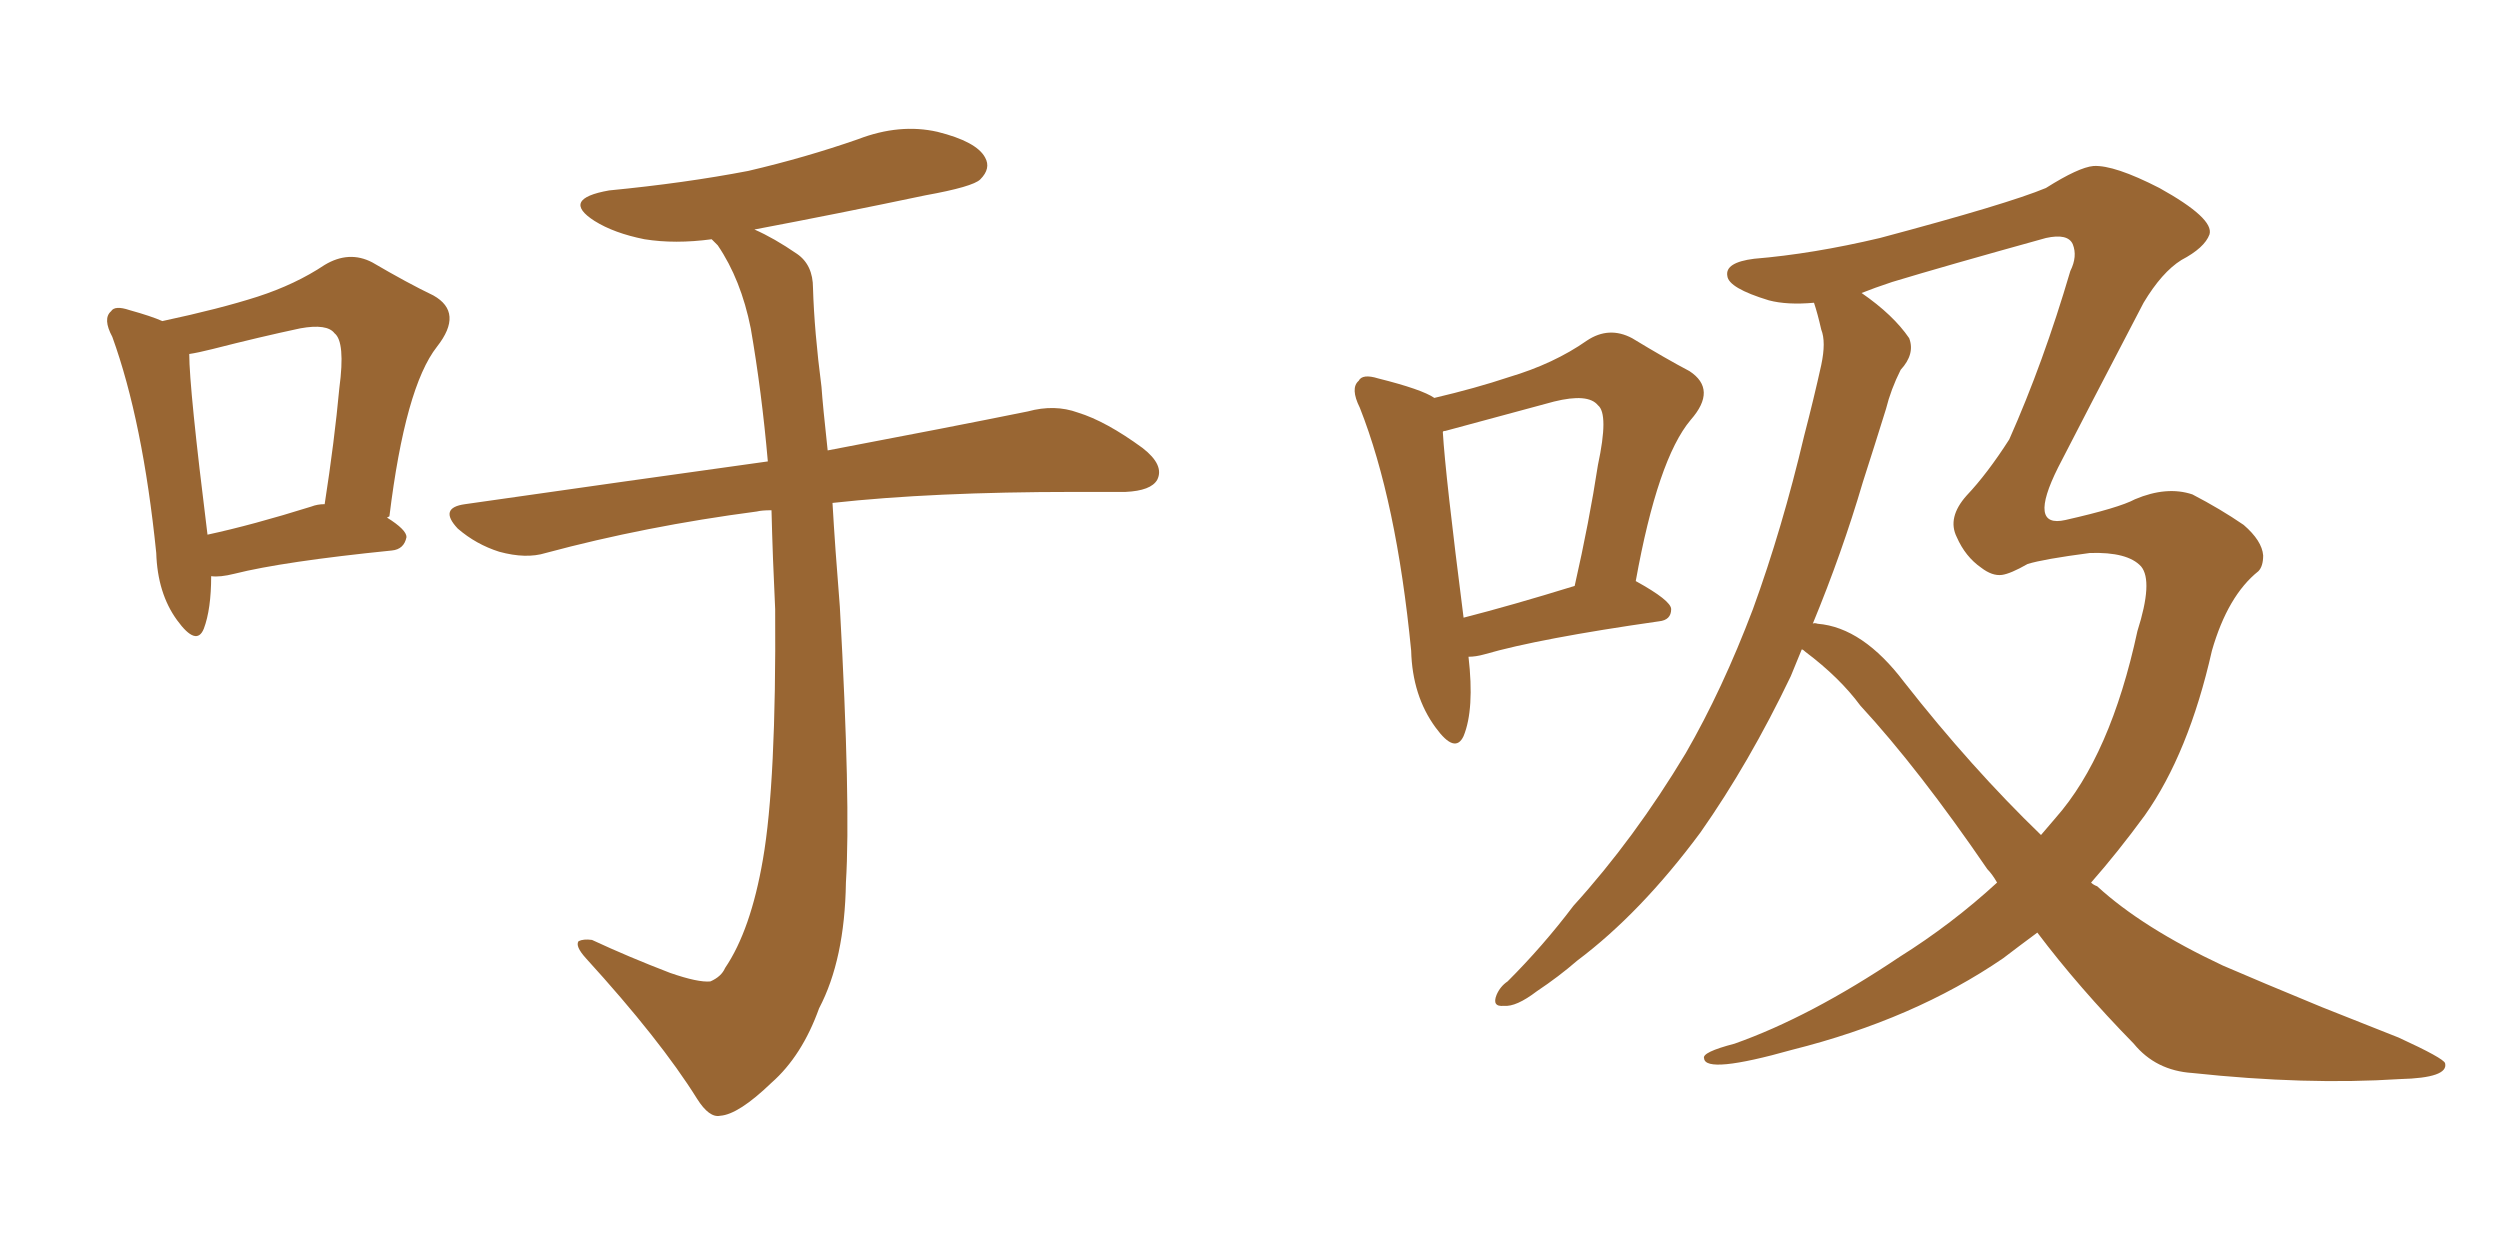 <svg xmlns="http://www.w3.org/2000/svg" xmlns:xlink="http://www.w3.org/1999/xlink" width="300" height="150"><path fill="#996633" padding="10" d="M25.34 69.14L25.34 69.14Q25.34 73.10 24.46 75.44L24.46 75.44Q23.58 77.64 21.24 74.41L21.24 74.41Q18.90 71.19 18.75 66.36L18.75 66.36Q17.14 50.54 13.48 40.43L13.48 40.43Q12.30 38.23 13.33 37.35L13.33 37.35Q13.77 36.62 15.53 37.21L15.53 37.21Q18.16 37.94 19.48 38.53L19.48 38.53Q26.37 37.06 30.91 35.60L30.91 35.60Q35.45 34.13 38.96 31.79L38.96 31.79Q41.89 30.03 44.68 31.49L44.68 31.49Q48.93 33.98 52.00 35.45L52.00 35.45Q55.66 37.50 52.44 41.60L52.44 41.60Q48.63 46.44 46.73 61.96L46.73 61.96L46.44 62.11Q48.78 63.57 48.78 64.45L48.78 64.45Q48.49 65.92 47.02 66.06L47.02 66.06Q33.98 67.38 28.13 68.85L28.13 68.85Q26.37 69.29 25.34 69.14ZM37.35 60.79L37.35 60.79Q38.09 60.50 38.96 60.50L38.96 60.50Q40.14 52.88 40.72 46.58L40.72 46.58Q41.46 41.02 40.14 39.99L40.14 39.99Q39.26 38.82 36.04 39.40L36.04 39.40Q31.20 40.43 25.49 41.89L25.49 41.89Q23.73 42.33 22.71 42.48L22.71 42.48Q22.71 46.58 24.90 64.16L24.90 64.16Q30.32 62.99 37.35 60.79ZM92.58 61.23L92.58 61.23L92.58 61.23Q91.41 61.23 90.82 61.38L90.82 61.38Q77.49 63.13 65.48 66.36L65.48 66.36Q63.13 67.09 59.91 66.21L59.91 66.21Q57.13 65.33 54.93 63.43L54.93 63.43Q52.59 60.94 55.81 60.50L55.81 60.50Q75.29 57.71 92.14 55.37L92.14 55.37Q91.41 47.02 90.09 39.40L90.09 39.40Q88.92 33.54 86.13 29.44L86.13 29.44Q85.55 28.86 85.40 28.71L85.40 28.71Q81.01 29.30 77.34 28.71L77.34 28.71Q73.68 27.98 71.34 26.51L71.34 26.51Q67.24 23.88 73.10 22.85L73.10 22.85Q82.18 21.97 89.79 20.51L89.79 20.51Q96.68 18.90 102.98 16.70L102.98 16.70Q107.96 14.79 112.50 15.82L112.50 15.82Q117.19 16.99 118.21 18.90L118.21 18.90Q118.95 20.21 117.63 21.53L117.63 21.53Q116.75 22.41 111.04 23.44L111.04 23.44Q100.63 25.63 90.53 27.54L90.53 27.54Q92.87 28.56 95.65 30.47L95.65 30.47Q97.56 31.79 97.56 34.57L97.56 34.57Q97.71 39.70 98.58 46.44L98.58 46.44Q98.73 48.63 99.32 54.05L99.32 54.05Q113.96 51.27 123.34 49.37L123.34 49.37Q126.56 48.49 129.35 49.51L129.35 49.51Q132.71 50.54 137.11 53.76L137.11 53.76Q139.75 55.81 138.87 57.57L138.87 57.57Q138.13 58.89 135.06 59.03L135.06 59.03Q132.13 59.03 128.91 59.03L128.91 59.03Q111.91 59.03 99.90 60.35L99.90 60.35Q100.20 65.63 100.78 72.80L100.78 72.80Q102.10 96.53 101.51 105.91L101.51 105.91Q101.37 115.14 98.29 121.00L98.29 121.00Q96.24 126.71 92.58 129.93L92.58 129.93Q88.62 133.74 86.43 133.89L86.43 133.89Q85.11 134.18 83.64 131.84L83.64 131.84Q79.25 124.80 70.31 114.99L70.31 114.99Q68.99 113.53 69.43 112.94L69.43 112.94Q70.02 112.65 71.04 112.79L71.04 112.79Q75.44 114.84 80.42 116.75L80.42 116.75Q83.79 117.92 85.25 117.77L85.25 117.77Q86.57 117.19 87.01 116.16L87.01 116.16Q90.09 111.62 91.55 103.13L91.55 103.13Q93.16 93.90 93.02 73.10L93.02 73.10Q92.72 66.94 92.58 61.23ZM176.22 78.81L176.22 78.81Q176.95 85.11 175.63 88.33L175.63 88.33Q174.61 90.53 172.27 87.30L172.27 87.30Q169.48 83.50 169.34 78.08L169.34 78.08Q167.58 60.06 163.18 48.93L163.18 48.93Q162.01 46.58 163.04 45.70L163.04 45.70Q163.48 44.82 165.38 45.41L165.38 45.41Q170.65 46.73 172.12 47.75L172.12 47.75Q177.10 46.58 181.05 45.26L181.05 45.26Q186.47 43.65 190.43 40.87L190.43 40.87Q193.07 39.11 195.85 40.58L195.85 40.58Q199.95 43.07 202.73 44.53L202.73 44.53Q206.10 46.73 202.88 50.39L202.88 50.39Q198.93 55.08 196.29 69.73L196.29 69.73Q200.54 72.07 200.54 73.10L200.54 73.10Q200.54 74.41 199.07 74.56L199.07 74.56Q184.72 76.61 178.13 78.52L178.13 78.52Q177.10 78.81 176.22 78.81ZM175.63 74.12L175.63 74.12Q181.35 72.66 188.96 70.31L188.96 70.31Q190.72 62.55 191.75 55.81L191.75 55.81Q193.07 49.66 191.75 48.63L191.75 48.63Q190.58 47.17 186.47 48.19L186.47 48.19Q180.47 49.80 173.44 51.71L173.44 51.71Q173.14 51.71 173.14 51.86L173.14 51.86Q173.44 56.98 175.63 74.12ZM244.48 111.91L244.48 111.91Q242.29 113.53 240.38 114.99L240.38 114.99Q229.69 122.31 215.04 125.98L215.04 125.98Q204.64 128.91 204.49 127.00L204.49 127.00Q204.20 126.27 208.15 125.24L208.15 125.24Q217.24 122.02 227.93 114.84L227.93 114.84Q234.23 110.89 239.65 105.91L239.65 105.91Q239.06 104.88 238.48 104.30L238.48 104.30Q230.27 92.29 223.24 84.67L223.24 84.67Q220.75 81.30 216.65 78.22L216.65 78.22Q216.36 77.93 216.21 77.93L216.21 77.93Q215.48 79.69 214.89 81.15L214.89 81.15Q209.91 91.55 204.05 99.90L204.05 99.90Q196.88 109.57 189.26 115.28L189.26 115.28Q187.06 117.19 184.42 118.95L184.42 118.95Q181.93 120.85 180.47 120.70L180.47 120.70Q179.00 120.85 179.59 119.38L179.59 119.38Q180.03 118.36 180.91 117.77L180.91 117.77Q185.16 113.53 188.82 108.69L188.82 108.69Q196.14 100.63 202.29 90.38L202.29 90.38Q206.69 82.76 210.35 73.10L210.35 73.10Q213.87 63.43 216.50 52.29L216.50 52.29Q217.68 47.75 218.55 43.80L218.55 43.80Q219.14 41.02 218.55 39.55L218.55 39.55Q218.12 37.65 217.68 36.33L217.68 36.33Q214.45 36.62 212.26 36.04L212.26 36.04Q207.42 34.57 207.28 33.11L207.28 33.11Q206.98 31.49 210.50 31.05L210.50 31.05Q217.53 30.47 225.59 28.56L225.59 28.56Q240.97 24.46 245.51 22.56L245.51 22.56Q249.46 20.07 251.22 19.92L251.22 19.92Q253.71 19.78 259.13 22.56L259.13 22.56Q265.72 26.22 265.14 28.13L265.14 28.13Q264.55 29.74 261.77 31.20L261.77 31.20Q259.42 32.67 257.23 36.33L257.23 36.33Q250.20 49.80 246.97 56.10L246.97 56.10Q243.31 63.43 247.85 62.40L247.85 62.40Q254.30 60.94 256.20 59.91L256.20 59.91Q260.01 58.30 263.09 59.33L263.09 59.33Q266.46 61.08 269.24 62.99L269.24 62.99Q271.44 64.89 271.58 66.65L271.58 66.65Q271.58 67.97 271.00 68.55L271.00 68.55Q267.33 71.48 265.43 78.08L265.43 78.08Q262.65 90.38 257.37 97.85L257.37 97.85Q254.15 102.25 250.93 105.91L250.93 105.91Q251.22 106.20 251.66 106.35L251.66 106.35Q257.08 111.33 266.75 115.87L266.75 115.87Q271.14 117.77 278.61 120.85L278.61 120.85Q283.45 122.75 287.84 124.51L287.84 124.51Q293.26 127.00 293.41 127.59L293.41 127.59Q293.85 129.35 287.99 129.49L287.99 129.49Q276.71 130.22 263.09 128.76L263.09 128.76Q258.69 128.47 256.05 125.24L256.05 125.24Q249.46 118.51 244.48 111.91ZM228.52 81.88L228.52 81.88L228.52 81.88Q236.57 92.14 244.92 100.20L244.92 100.20Q245.80 99.17 246.68 98.14L246.68 98.14Q253.27 90.67 256.49 75.73L256.49 75.73Q258.40 69.73 256.93 67.97L256.93 67.97Q255.32 66.21 250.78 66.36L250.78 66.36Q245.21 67.09 243.31 67.68L243.31 67.68Q241.26 68.85 240.23 68.99L240.23 68.99Q239.06 69.14 237.74 68.12L237.74 68.12Q235.84 66.80 234.81 64.45L234.81 64.45Q233.64 62.11 235.99 59.47L235.99 59.47Q238.48 56.84 241.11 52.73L241.11 52.73Q245.21 43.51 248.44 32.52L248.44 32.52Q249.32 30.76 248.73 29.30L248.73 29.30Q248.14 27.98 245.51 28.56L245.51 28.56Q233.35 31.93 227.05 33.84L227.05 33.84Q224.85 34.57 223.39 35.16L223.39 35.16Q227.20 37.79 229.10 40.58L229.10 40.58Q229.83 42.48 228.08 44.38L228.08 44.38Q226.90 46.73 226.32 49.07L226.32 49.07Q225 53.32 223.54 57.86L223.54 57.86Q221.04 66.36 217.53 74.85L217.53 74.85Q217.68 74.71 218.12 74.85L218.12 74.85Q223.54 75.29 228.52 81.88Z"/></svg>